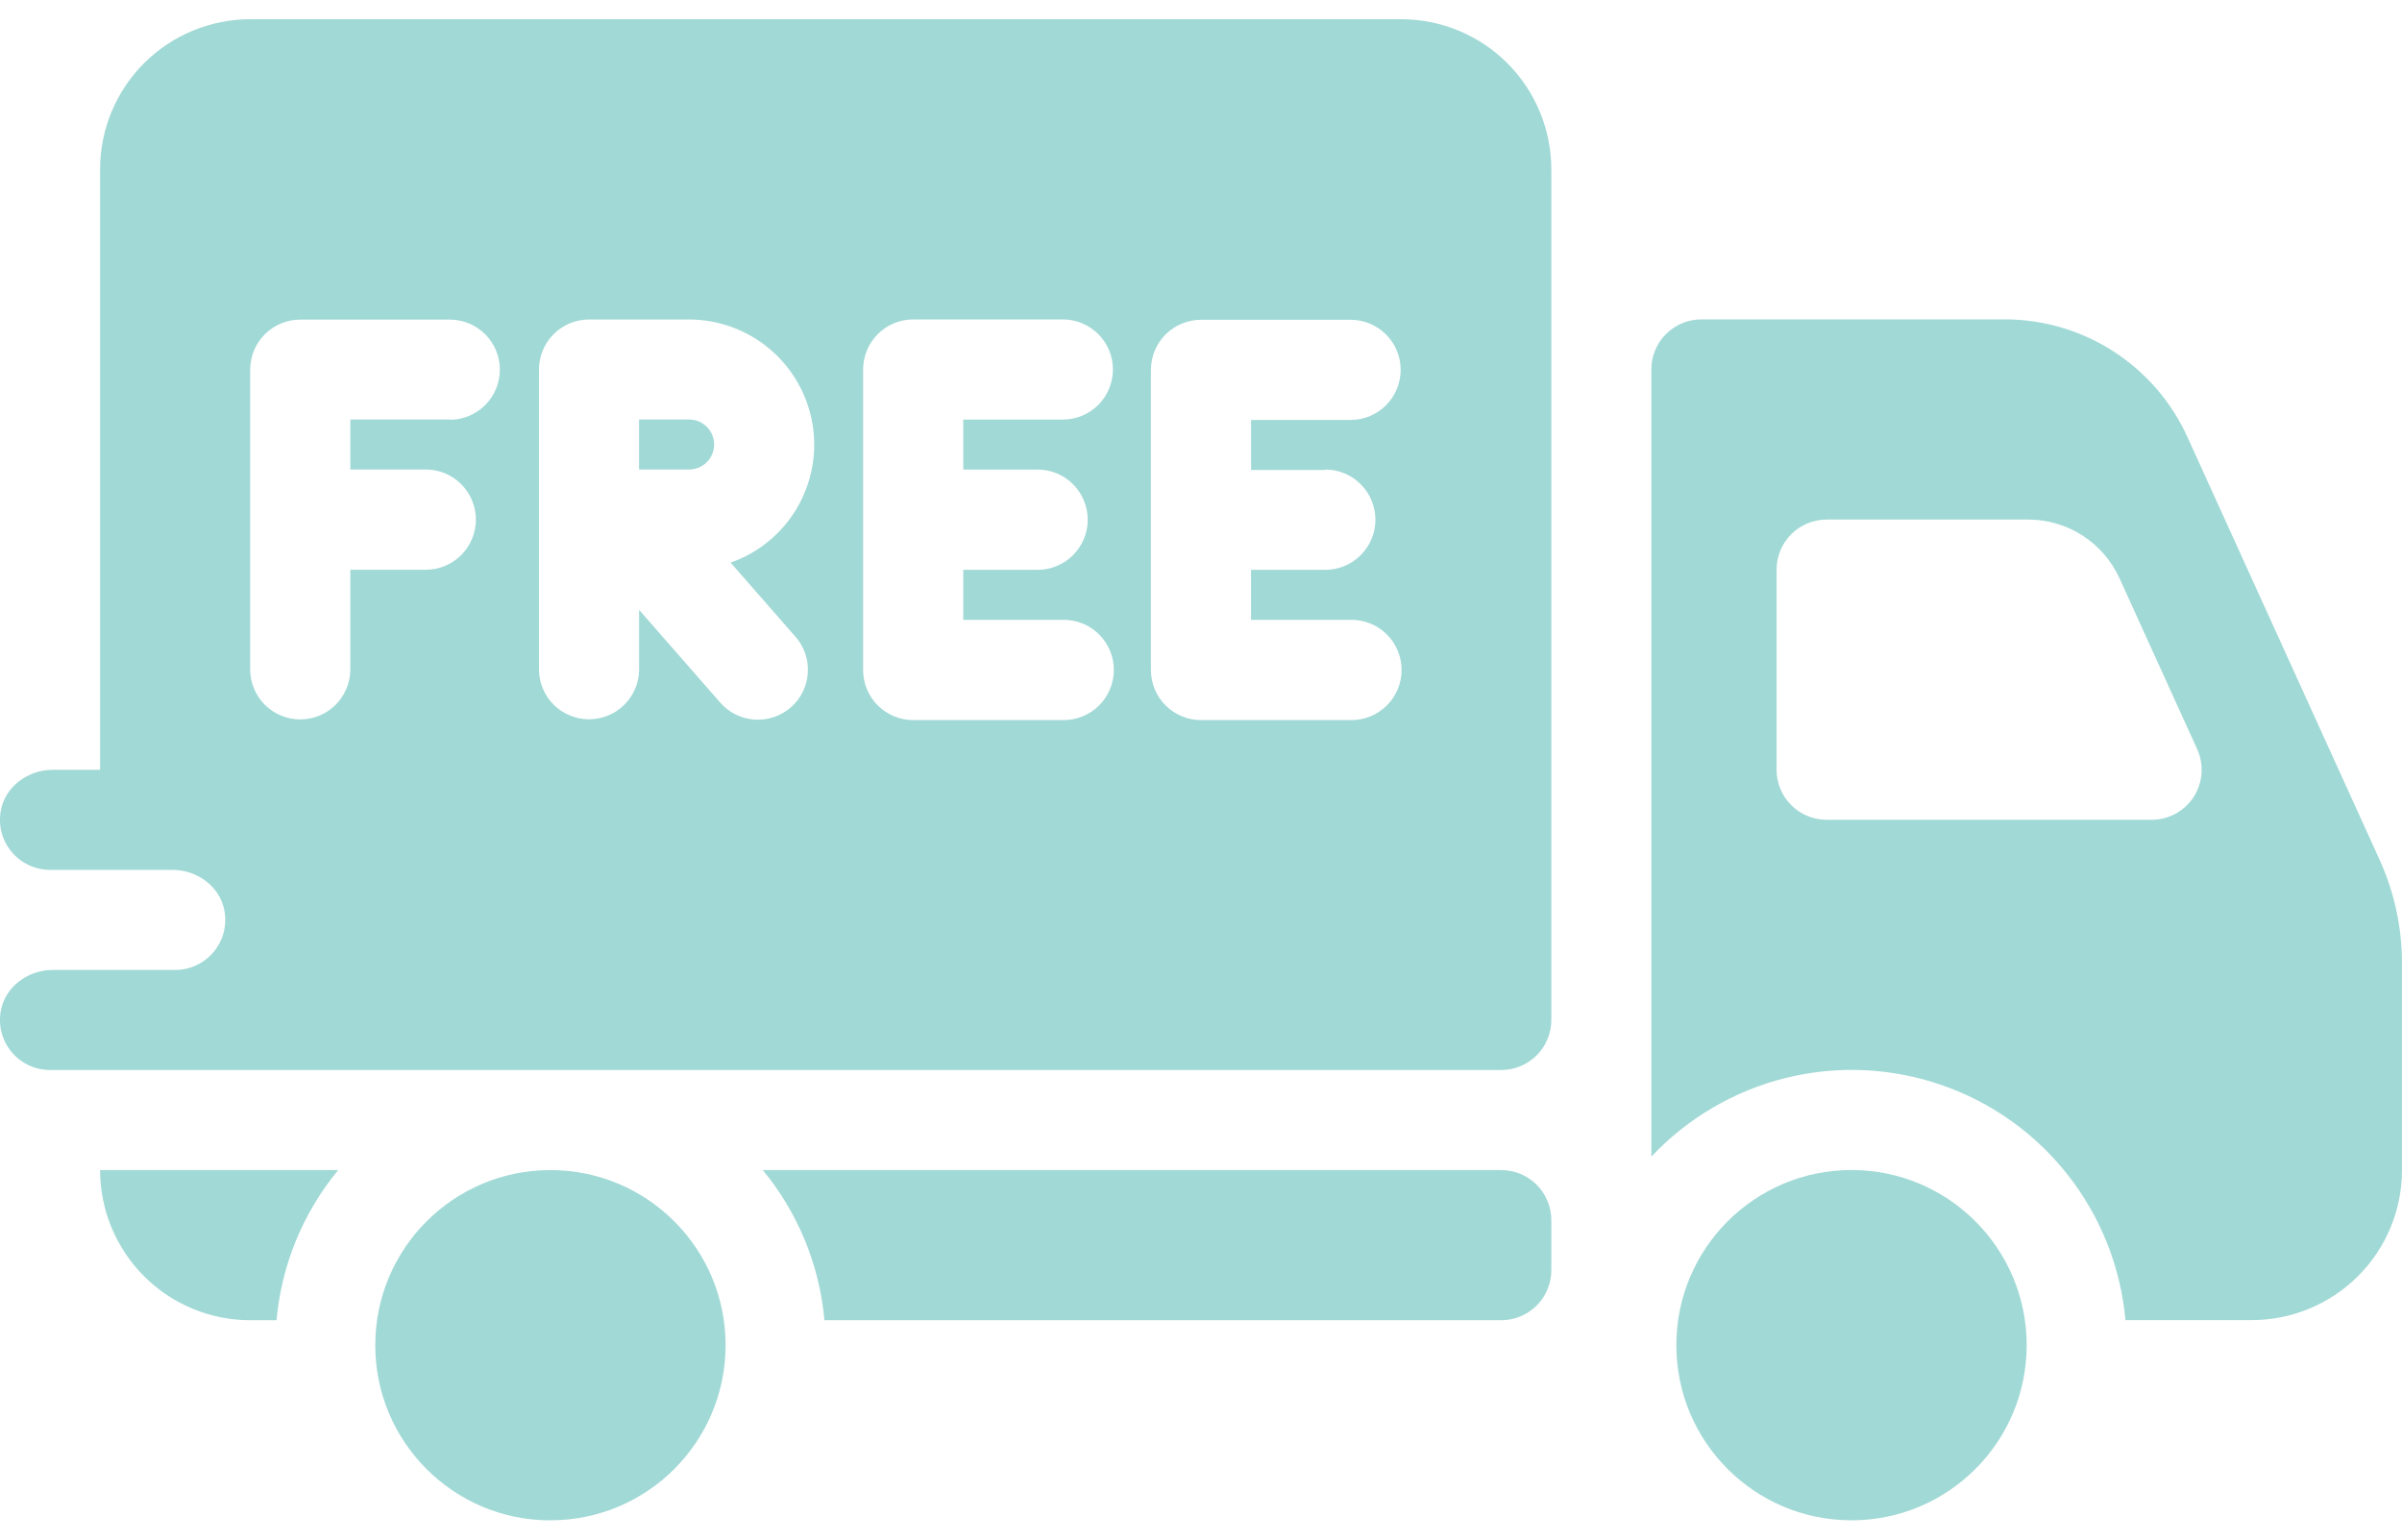 <svg xmlns="http://www.w3.org/2000/svg" viewBox="0 0 39 25" fill="none">
  <path d="M11.189 6.812h-.813v.812h.813c.108 0 .211-.043.287-.119.076-.076.119-.179.119-.287 0-.108-.043-.211-.119-.287-.076-.076-.179-.119-.287-.119Z" fill="#a1d9d6"/>
  <path d="M22.75.312H4.063c-.646 0-1.266.257-1.724.714-.457.457-.714 1.077-.714 1.724v9.75H.856c-.404 0-.78.277-.845.676-.02.117-.014.236.017.35.031.114.087.22.163.31.076.09.171.163.279.213.107.05.224.076.342.076H2.801c.405 0 .78.277.845.676.02.117.014.236-.017.35-.031.114-.087.22-.163.31-.076.09-.171.163-.279.213-.107.05-.224.076-.342.076H.856c-.405-0-.78.277-.845.676-.02.117-.014.236.017.35.031.114.087.22.163.31.076.09.171.163.279.213.107.05.224.076.342.076H24.375c.215 0 .422-.086.575-.238.152-.152.238-.359.238-.575V2.75c0-.646-.257-1.266-.714-1.724C24.017.569 23.396.312 22.75.312Zm-15.438 6.5H5.688v.812h1.219c.107-.001.214.019.313.06.099.04.19.1.266.176.076.075.137.165.178.265.041.099.063.205.063.313 0 .107-.021.214-.063.313-.041.099-.102.189-.178.265-.076.076-.167.135-.266.176-.099.04-.206.061-.313.06H5.688v1.625c-.002.214-.089.419-.241.57-.152.151-.358.235-.572.235-.214 0-.42-.085-.572-.235-.152-.151-.239-.355-.241-.57v-4.875c0-.215.086-.422.238-.574.152-.152.359-.238.574-.238h2.438c.214.002.419.089.569.241.151.152.235.358.235.572 0 .214-.085.42-.235.572-.151.152-.355.239-.569.241ZM12.917 10.34c.07.08.124.174.158.275.034.101.048.208.041.314-.007.106-.035.21-.082.306-.047.096-.113.181-.193.251-.08.07-.174.124-.275.158-.101.034-.208.048-.314.041-.106-.007-.21-.035-.306-.082-.096-.047-.181-.113-.251-.193l-1.318-1.507v.972c-.002.214-.089.419-.241.57-.152.151-.358.235-.572.235-.214 0-.42-.085-.572-.235s-.239-.355-.241-.57v-4.875c0-.215.086-.422.238-.574.152-.152.359-.238.574-.238h1.625c.479 0 .943.17 1.31.479.366.309.612.738.693 1.211.081.472-.008.958-.251 1.372-.243.413-.624.727-1.077.886l1.054 1.205Zm3.924-2.715c.107-.001.214.019.313.06.1.04.19.1.266.176.076.075.137.165.178.265.041.099.063.205.063.313 0 .107-.021.214-.063.313-.041.099-.102.189-.178.265-.076.076-.167.135-.266.176-.099.04-.206.061-.313.06h-1.201v.812h1.625c.107-.001.214.019.313.06.1.04.19.1.266.176.076.075.137.165.178.265.041.099.063.205.063.313 0 .107-.021.214-.063.313-.041.099-.102.189-.178.265-.076.076-.167.135-.266.176-.1.04-.206.061-.313.06h-2.438c-.215 0-.422-.086-.575-.238-.152-.152-.238-.359-.238-.575V6c0-.215.086-.422.238-.575.152-.152.359-.238.575-.238h2.438c.214.002.419.089.57.241.151.152.235.358.235.572 0 .214-.085.42-.235.572-.151.152-.355.239-.57.241h-1.625v.812h1.201Zm4.671 0c.107-.001.214.019.313.06.1.04.19.1.266.176.076.075.137.165.178.265.041.099.063.205.063.313 0 .107-.021.214-.063.313-.041.099-.102.189-.178.265-.076.076-.167.135-.266.176-.1.04-.206.061-.313.06h-1.2v.812h1.625c.107-.001.214.019.313.06.1.04.19.1.266.176.076.075.137.165.178.265.041.099.063.205.063.313 0 .107-.021.214-.063.313-.041.099-.102.189-.178.265-.076.076-.167.135-.266.176-.099.04-.206.061-.313.06H19.5c-.215 0-.422-.086-.575-.238-.152-.152-.238-.359-.238-.575v-4.875c0-.215.086-.422.238-.574.152-.152.359-.238.575-.238h2.438c.214.002.419.089.569.241.151.152.235.358.235.572 0 .214-.085.42-.235.572-.151.152-.355.239-.569.241h-1.625v.812h1.201ZM5.49 19H1.625c0 .646.257 1.266.714 1.724.457.457 1.077.714 1.724.714h.427c.08-.895.429-1.745 1.001-2.438ZM24.375 19H12.385c.572.693.921 1.542 1.001 2.438H24.375c.215 0 .422-.086.575-.238.152-.152.238-.359.238-.575v-.812c0-.215-.086-.422-.238-.575-.152-.152-.359-.238-.575-.238ZM8.937 24.687c1.571 0 2.844-1.273 2.844-2.844C11.781 20.273 10.508 19 8.937 19c-1.571 0-2.844 1.273-2.844 2.844 0 1.571 1.273 2.844 2.844 2.844ZM38.636 13.96l-3.122-6.868c-.259-.568-.675-1.049-1.2-1.387-.524-.338-1.135-.518-1.758-.519H27.625c-.215 0-.422.086-.575.238-.152.152-.238.359-.238.575v12.783c.589-.627 1.347-1.071 2.182-1.278.835-.207 1.712-.167 2.526.113.814.281 1.529.79 2.059 1.468.53.677.854 1.494.931 2.351h2.052c.646 0 1.266-.257 1.724-.714C38.743 20.266 39 19.646 39 19v-3.358c0-.58-.124-1.153-.364-1.681Zm-3.704-.648h-5.275c-.215 0-.422-.086-.574-.238-.152-.152-.238-.359-.238-.575V9.25c0-.215.086-.422.238-.575.152-.152.359-.238.575-.238h3.275c.312 0 .617.09.88.259.262.169.47.41.6.694l1.261 2.774c.056.124.081.26.071.395-.01.136-.054.267-.127.381-.074.114-.175.208-.294.273-.119.065-.253.099-.389.099Z" fill="#a1d9d6"/>
  <path d="M30.062 24.687c1.571 0 2.844-1.273 2.844-2.844 0-1.571-1.273-2.844-2.844-2.844-1.571 0-2.844 1.273-2.844 2.844 0 1.571 1.273 2.844 2.844 2.844Z" fill="#a1d9d6"/>
</svg>